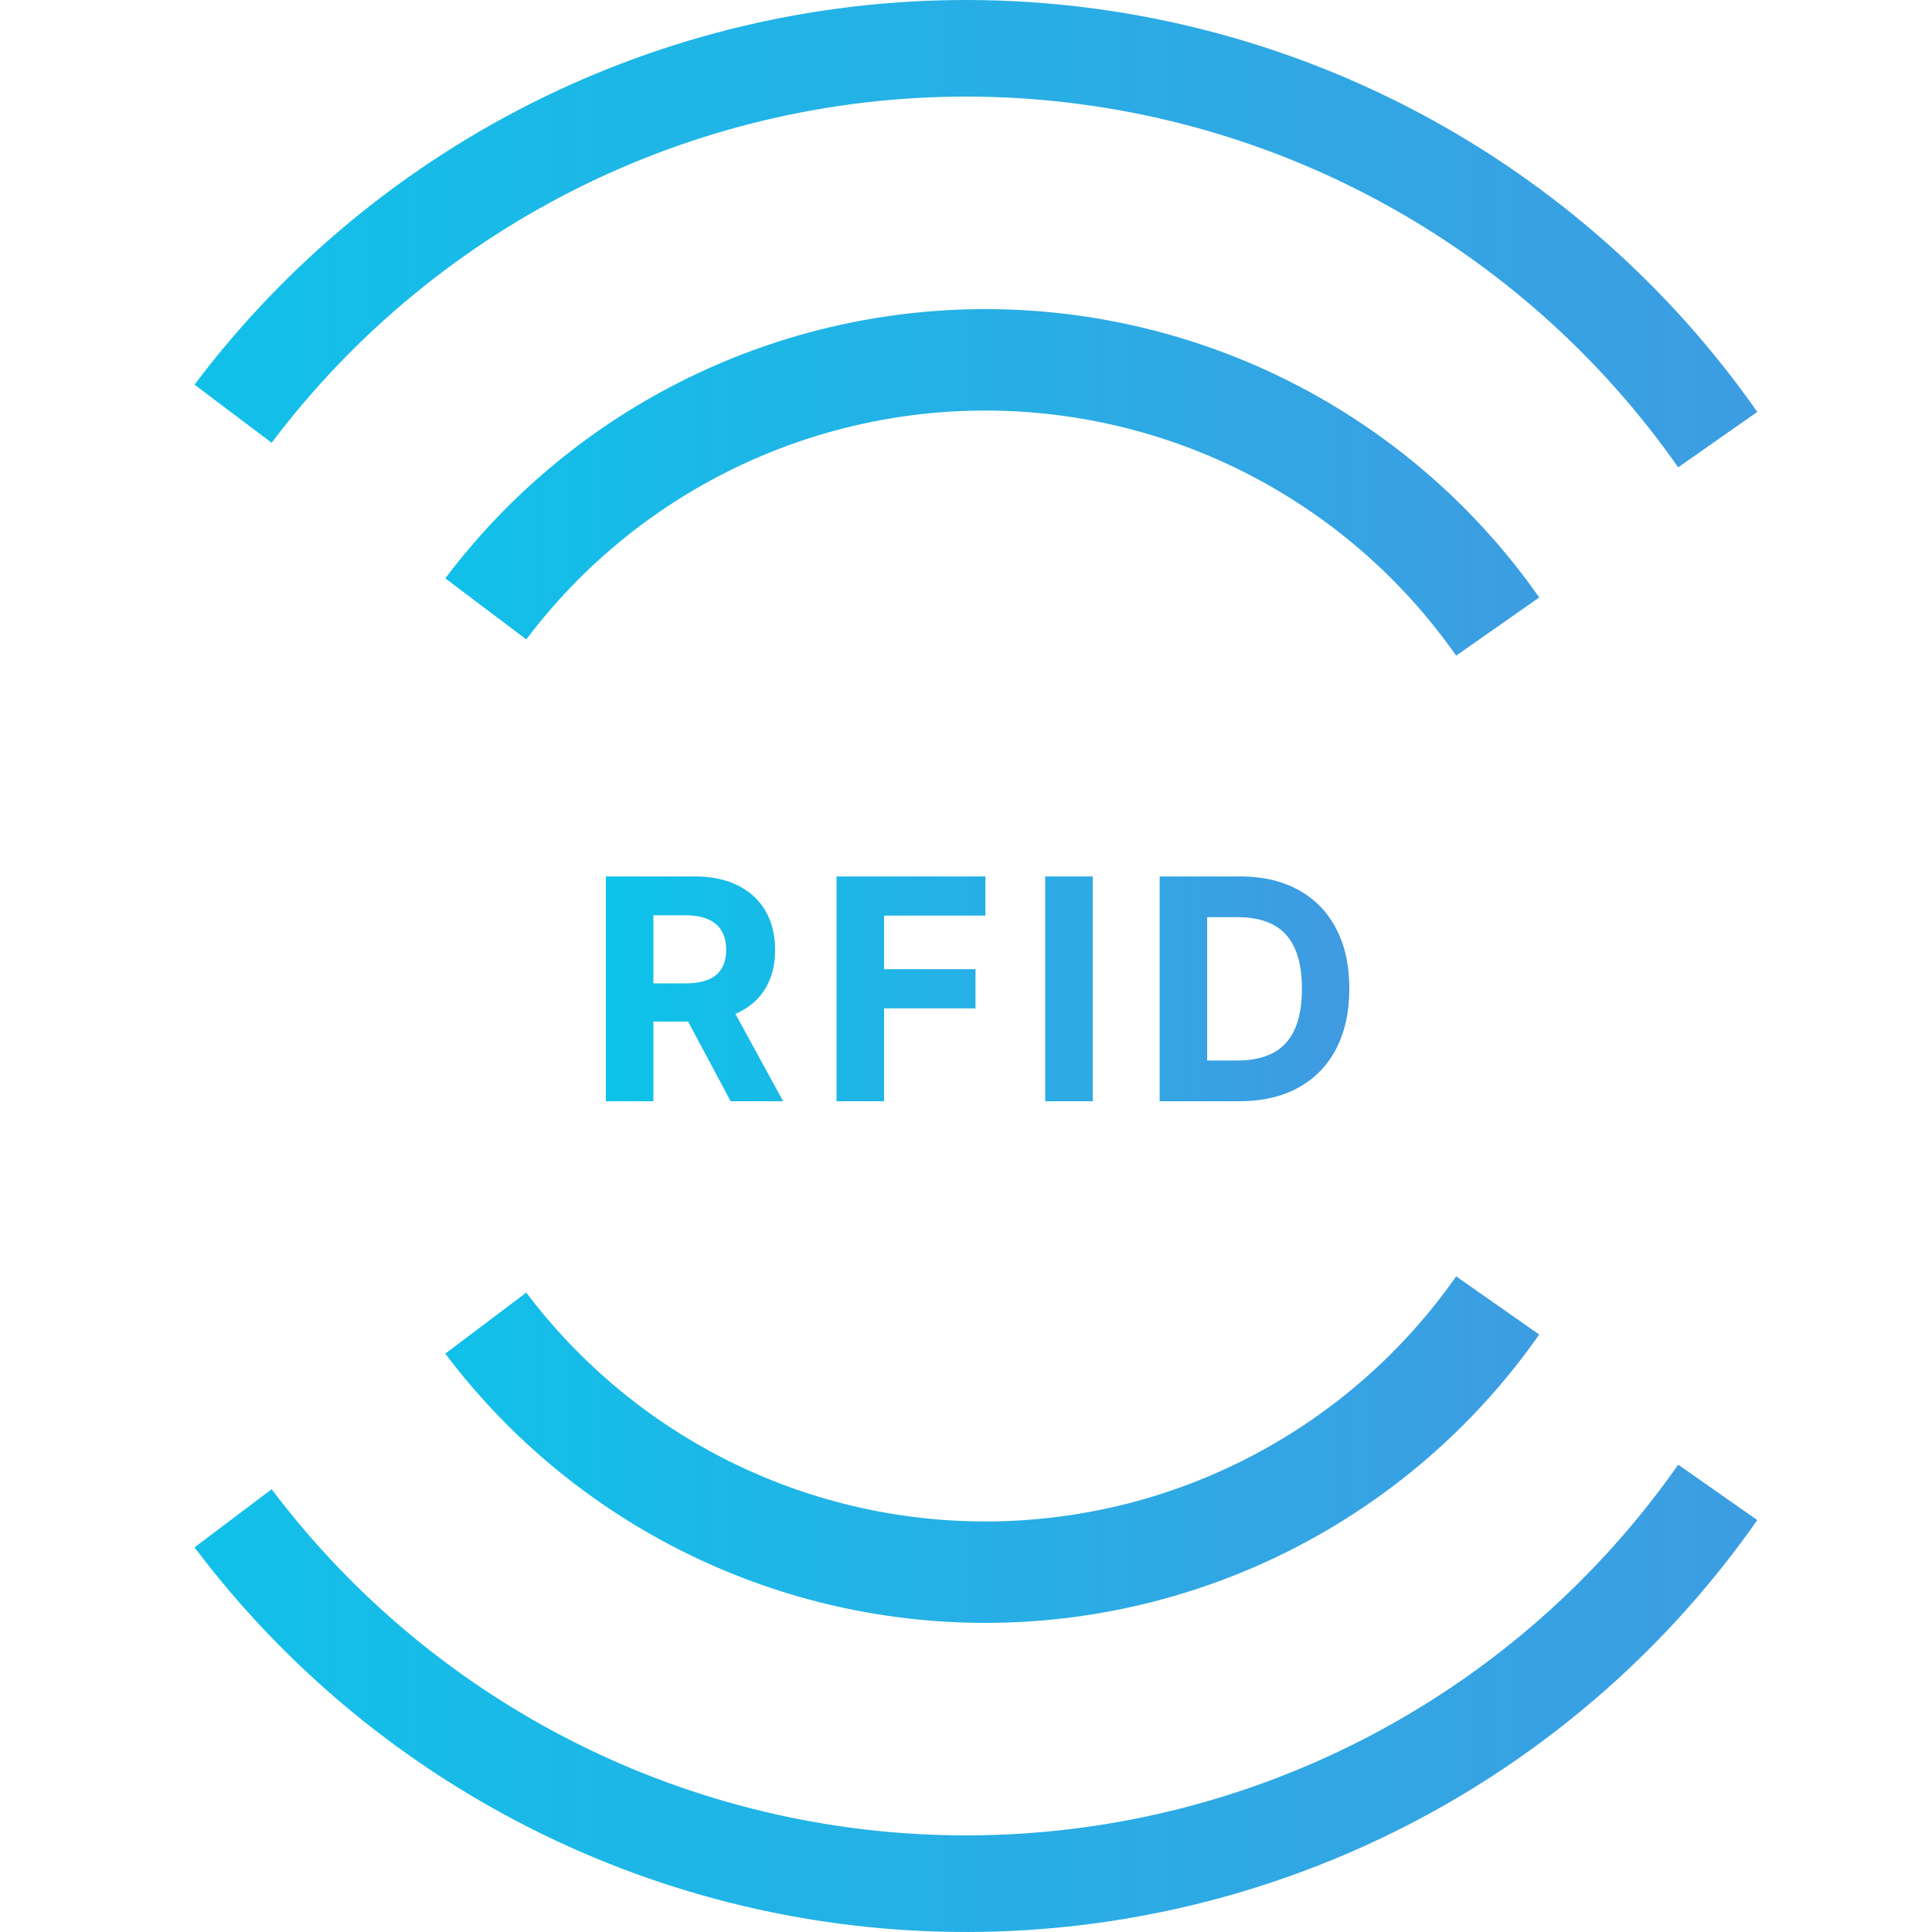 <svg width="100" height="100" viewBox="0 0 100 100" fill="none" xmlns="http://www.w3.org/2000/svg">
<path d="M90.958 21.321C86.432 14.858 80.441 9.557 73.474 5.853C66.507 2.148 58.762 0.145 50.873 0.008C42.983 -0.13 35.173 1.601 28.081 5.06C20.989 8.519 14.817 13.608 10.068 19.909L14.061 22.918C18.335 17.247 23.89 12.667 30.273 9.554C36.656 6.441 43.685 4.883 50.785 5.007C57.886 5.131 64.856 6.933 71.126 10.267C77.397 13.601 82.789 18.372 86.862 24.189L90.958 21.321Z" fill="url(#paint0_linear_375_869)"/>
<path d="M90.958 78.679C86.432 85.142 80.441 90.443 73.474 94.147C66.507 97.852 58.762 99.855 50.873 99.992C42.983 100.13 35.173 98.399 28.081 94.94C20.989 91.481 14.817 86.392 10.068 80.091L14.061 77.082C18.335 82.753 23.89 87.333 30.273 90.446C36.656 93.559 43.685 95.117 50.785 94.993C57.886 94.869 64.856 93.067 71.126 89.733C77.397 86.399 82.789 81.628 86.862 75.811L90.958 78.679Z" fill="url(#paint1_linear_375_869)"/>
<path d="M79.67 30.925C76.502 26.4 72.308 22.69 67.431 20.097C62.555 17.504 57.133 16.102 51.611 16.005C46.088 15.909 40.621 17.121 35.657 19.542C30.693 21.963 26.372 25.525 23.048 29.936L27.241 33.096C30.066 29.346 33.739 26.319 37.959 24.261C42.178 22.203 46.825 21.173 51.519 21.255C56.213 21.337 60.822 22.528 64.967 24.732C69.112 26.936 72.677 30.09 75.37 33.936L79.67 30.925Z" fill="url(#paint2_linear_375_869)"/>
<path d="M79.67 69.075C76.502 73.6 72.308 77.31 67.431 79.903C62.555 82.496 57.133 83.898 51.611 83.995C46.088 84.091 40.621 82.879 35.657 80.458C30.693 78.037 26.372 74.475 23.048 70.064L27.241 66.904C30.066 70.653 33.739 73.681 37.959 75.739C42.178 77.797 46.825 78.827 51.519 78.746C56.213 78.663 60.822 77.472 64.967 75.268C69.112 73.064 72.677 69.91 75.37 66.064L79.67 69.075Z" fill="url(#paint3_linear_375_869)"/>
<path d="M31.359 57V45.364H35.95C36.829 45.364 37.579 45.521 38.2 45.835C38.825 46.146 39.3 46.587 39.626 47.159C39.956 47.727 40.12 48.396 40.12 49.165C40.12 49.938 39.954 50.602 39.62 51.159C39.287 51.712 38.804 52.136 38.172 52.432C37.543 52.727 36.782 52.875 35.888 52.875H32.814V50.898H35.49C35.96 50.898 36.35 50.833 36.66 50.705C36.971 50.576 37.202 50.383 37.353 50.125C37.509 49.867 37.586 49.547 37.586 49.165C37.586 48.778 37.509 48.453 37.353 48.188C37.202 47.922 36.969 47.722 36.655 47.585C36.344 47.445 35.952 47.375 35.478 47.375H33.819V57H31.359ZM37.643 51.705L40.535 57H37.819L34.99 51.705H37.643ZM43.299 57V45.364H51.004V47.392H45.759V50.165H50.492V52.193H45.759V57H43.299ZM56.559 45.364V57H54.099V45.364H56.559ZM64.148 57H60.023V45.364H64.182C65.353 45.364 66.36 45.597 67.205 46.062C68.049 46.525 68.699 47.189 69.154 48.057C69.612 48.924 69.841 49.962 69.841 51.17C69.841 52.383 69.612 53.424 69.154 54.295C68.699 55.167 68.046 55.835 67.193 56.301C66.345 56.767 65.33 57 64.148 57ZM62.483 54.892H64.046C64.773 54.892 65.385 54.763 65.881 54.506C66.381 54.244 66.756 53.841 67.006 53.295C67.26 52.746 67.387 52.038 67.387 51.17C67.387 50.311 67.26 49.608 67.006 49.062C66.756 48.517 66.383 48.115 65.887 47.858C65.39 47.6 64.779 47.472 64.051 47.472H62.483V54.892Z" fill="url(#paint4_linear_375_869)"/>
<defs>
<linearGradient id="paint0_linear_375_869" x1="0" y1="50" x2="100" y2="50" gradientUnits="userSpaceOnUse">
<stop stop-color="#0BC5EA"/>
<stop offset="1" stop-color="#4299E1"/>
</linearGradient>
<linearGradient id="paint1_linear_375_869" x1="0" y1="50" x2="100" y2="50" gradientUnits="userSpaceOnUse">
<stop stop-color="#0BC5EA"/>
<stop offset="1" stop-color="#4299E1"/>
</linearGradient>
<linearGradient id="paint2_linear_375_869" x1="16" y1="51" x2="86" y2="51" gradientUnits="userSpaceOnUse">
<stop stop-color="#0BC5EA"/>
<stop offset="1" stop-color="#4299E1"/>
</linearGradient>
<linearGradient id="paint3_linear_375_869" x1="16" y1="49" x2="86" y2="49" gradientUnits="userSpaceOnUse">
<stop stop-color="#0BC5EA"/>
<stop offset="1" stop-color="#4299E1"/>
</linearGradient>
<linearGradient id="paint4_linear_375_869" x1="30" y1="51" x2="71" y2="51" gradientUnits="userSpaceOnUse">
<stop stop-color="#0BC5EA"/>
<stop offset="1" stop-color="#4299E1"/>
</linearGradient>
</defs>
</svg>
